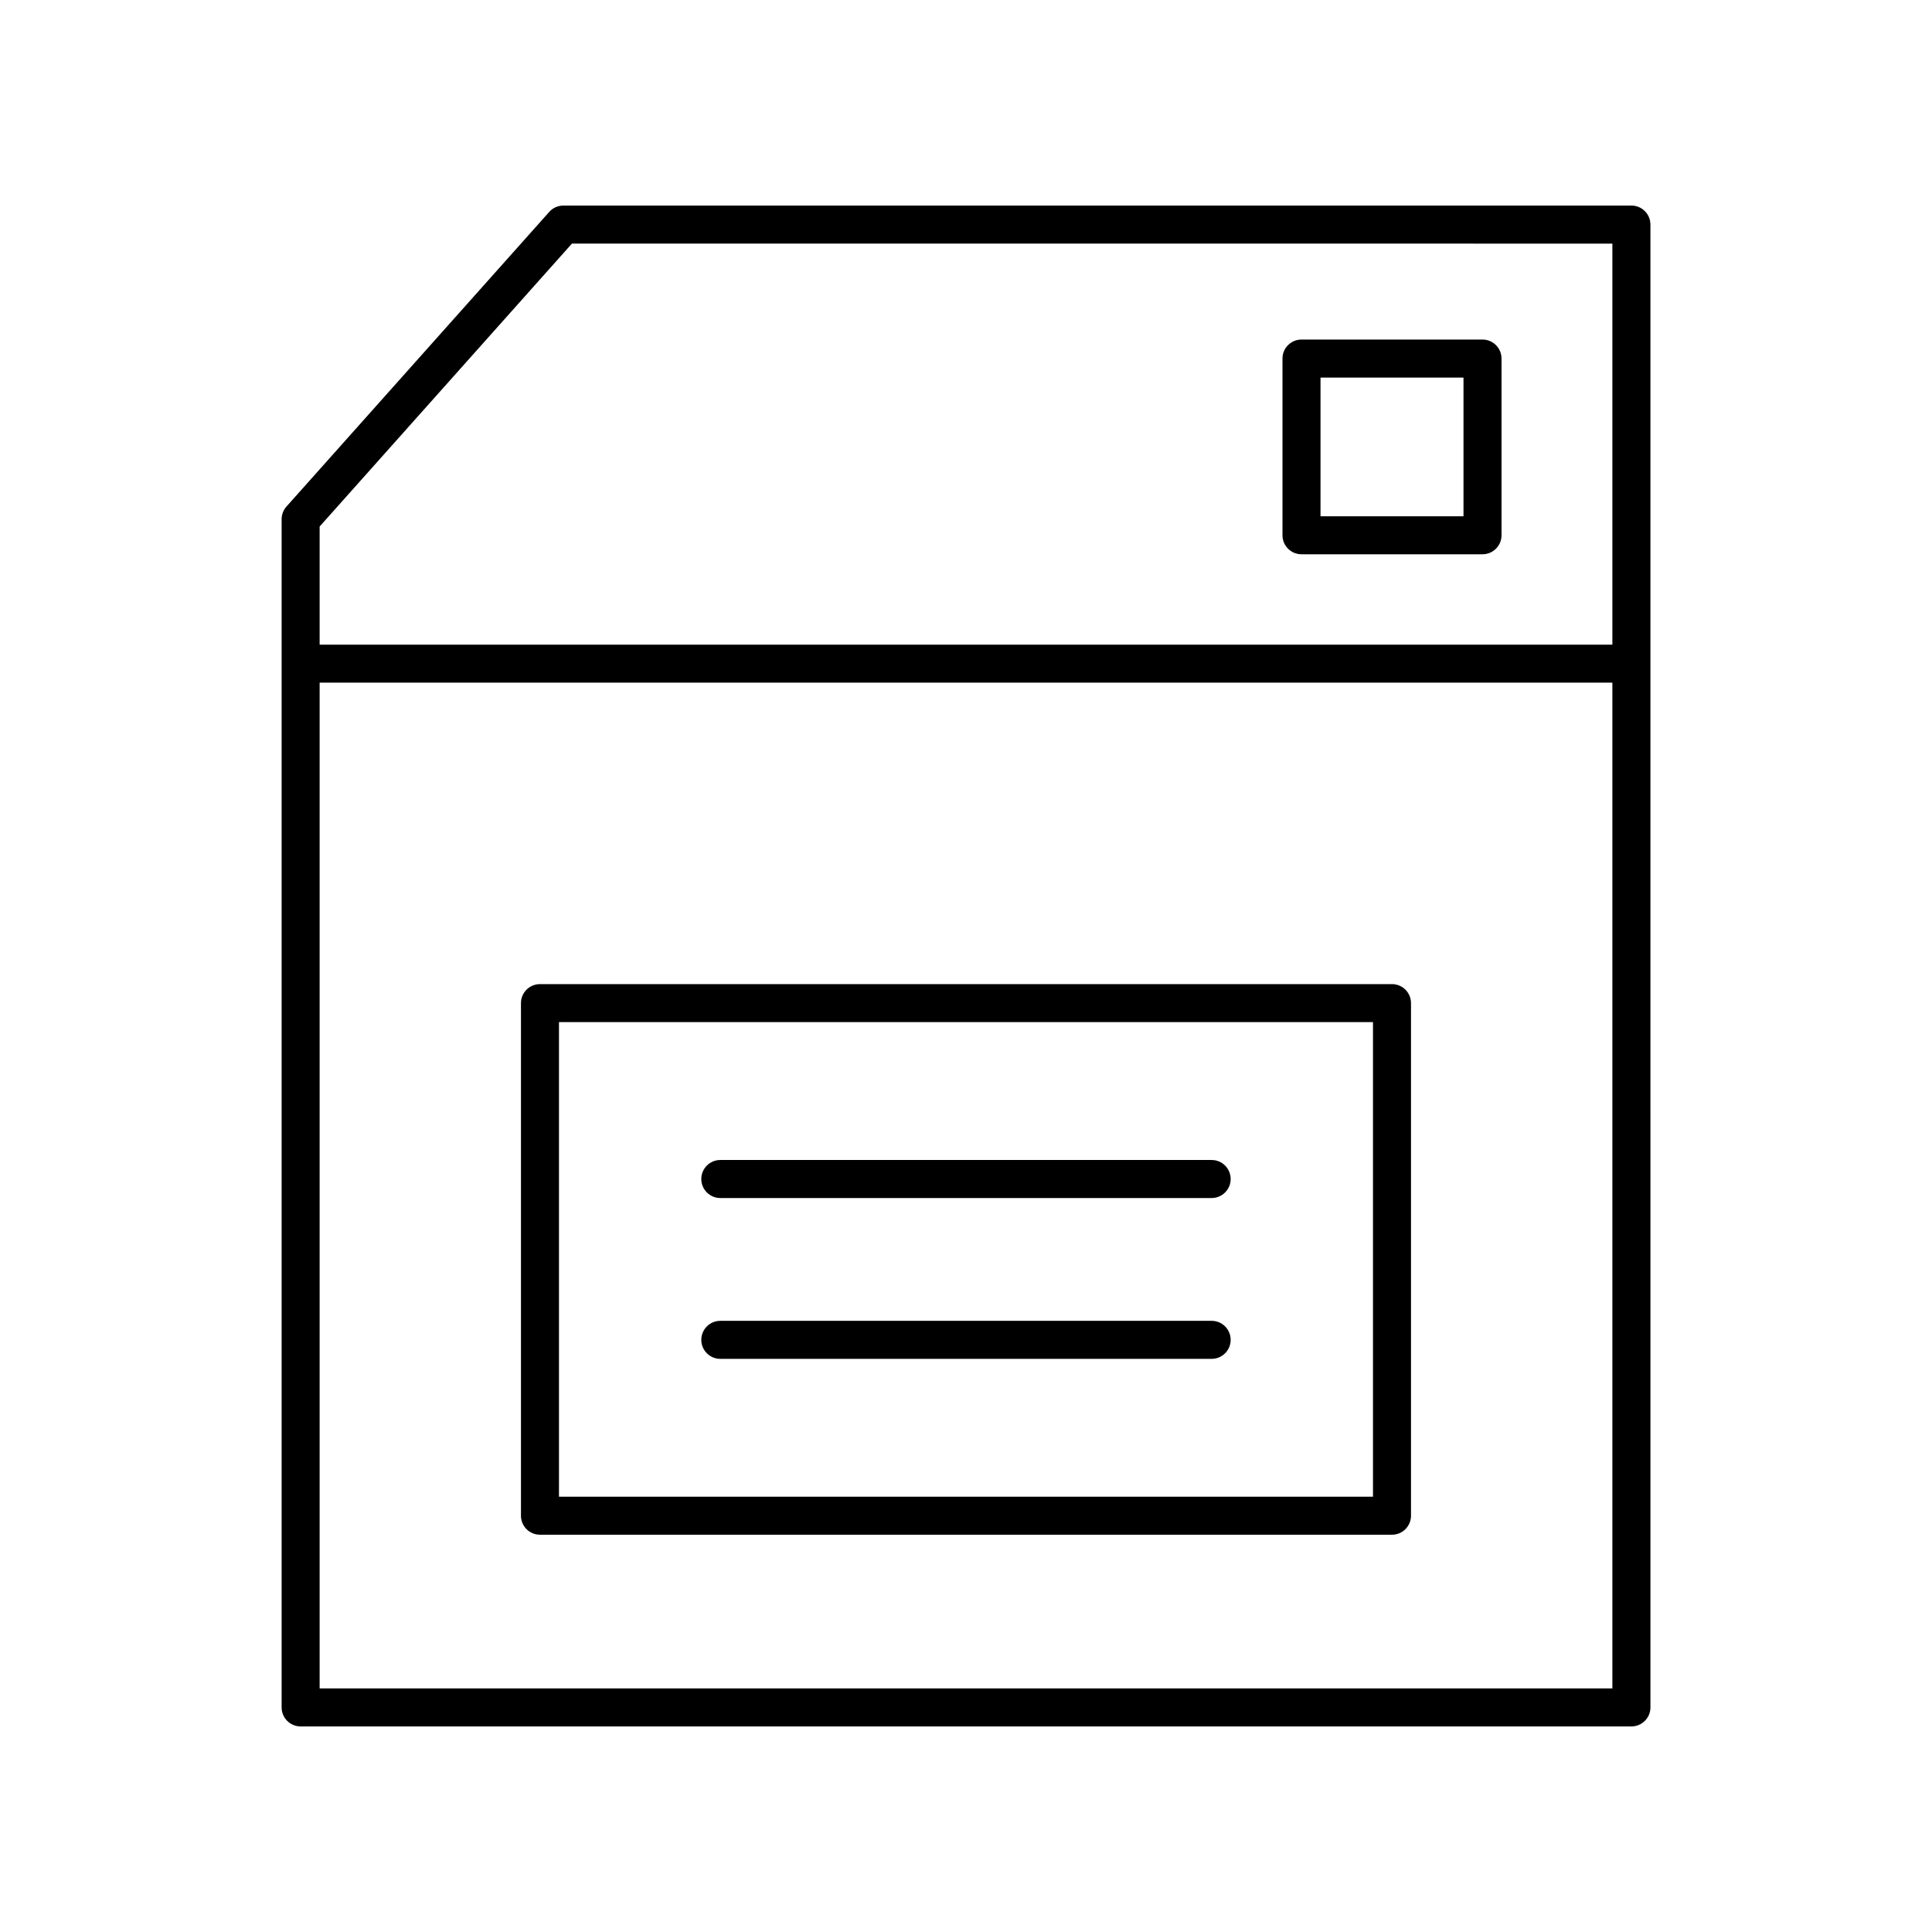 <?xml version="1.0" encoding="UTF-8"?>
<!-- Uploaded to: SVG Repo, www.svgrepo.com, Generator: SVG Repo Mixer Tools -->
<svg fill="#000000" width="800px" height="800px" version="1.1" viewBox="144 144 512 512" xmlns="http://www.w3.org/2000/svg">
 <g>
  <path d="m289.55 200.16-69.641 78.09c-0.824 0.922-1.277 2.117-1.277 3.352v314.88c0 2.781 2.254 5.039 5.039 5.039h352.67c2.781 0 5.039-2.254 5.039-5.039l-0.004-392.97c0-2.781-2.254-5.039-5.039-5.039l-283.03 0.004c-1.438 0-2.805 0.609-3.758 1.684zm-60.844 391.29v-266.54h342.59v266.54zm342.59-382.89v106.28h-342.59v-31.305l66.859-74.977z"/>
  <path d="m512.89 404.8h-225.79c-2.781 0-5.039 2.254-5.039 5.039v135.84c0 2.781 2.254 5.039 5.039 5.039h225.79c2.781 0 5.039-2.254 5.039-5.039v-135.84c0-2.785-2.254-5.039-5.039-5.039zm-5.035 135.84h-215.72v-125.77h215.72z"/>
  <path d="m334.89 461.49h130.21c2.781 0 5.039-2.254 5.039-5.039 0-2.781-2.254-5.039-5.039-5.039h-130.21c-2.781 0-5.039 2.254-5.039 5.039 0.004 2.781 2.258 5.039 5.039 5.039z"/>
  <path d="m334.89 504.11h130.21c2.781 0 5.039-2.254 5.039-5.039 0-2.781-2.254-5.039-5.039-5.039l-130.21 0.004c-2.781 0-5.039 2.254-5.039 5.039 0.004 2.781 2.258 5.035 5.039 5.035z"/>
  <path d="m488.91 290.89h47.969c2.781 0 5.039-2.254 5.039-5.039v-46.828c0-2.781-2.254-5.039-5.039-5.039h-47.969c-2.781 0-5.039 2.254-5.039 5.039v46.828c0 2.785 2.258 5.039 5.039 5.039zm5.039-46.824h37.891v36.75h-37.891z"/>
 </g>
</svg>